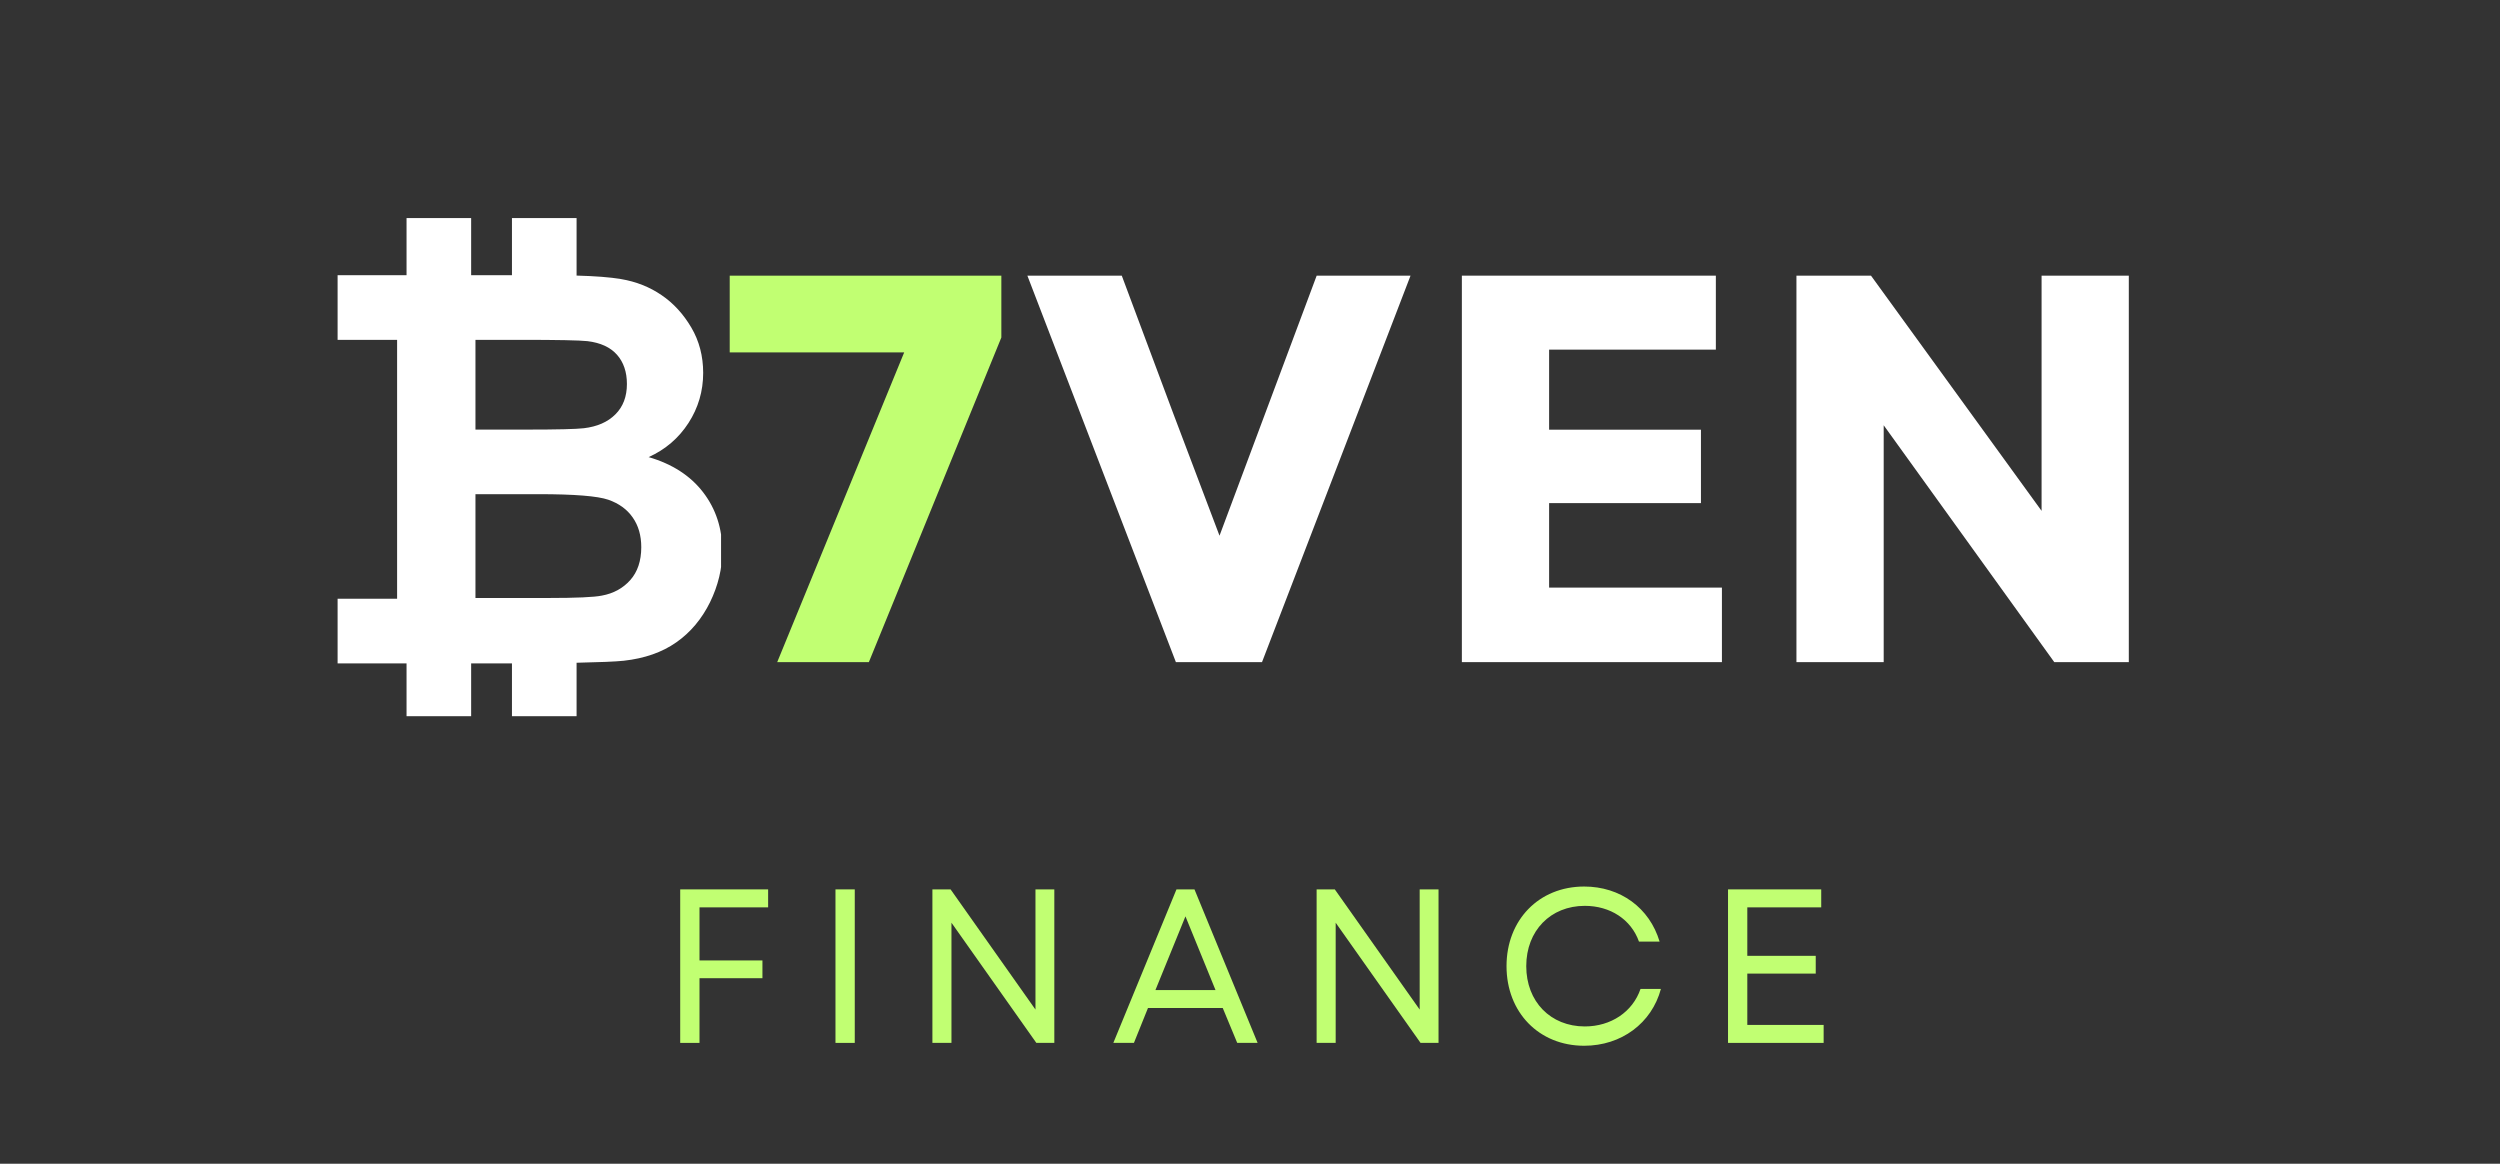 <svg xmlns="http://www.w3.org/2000/svg" xmlns:xlink="http://www.w3.org/1999/xlink" width="565" zoomAndPan="magnify" viewBox="0 0 423.75 197.25" height="263" preserveAspectRatio="xMidYMid meet" version="1.0"><rect x="0" y="0" width="423.75" height="197.25" fill="#333333" stroke="none"/><defs><g/><clipPath id="a4286090cf"><path d="M 57.215 36.965 L 122.219 36.965 L 122.219 121.395 L 57.215 121.395 Z M 57.215 36.965 " clip-rule="nonzero"/></clipPath></defs><g fill="#c1ff72" fill-opacity="1"><g transform="translate(54.335, 112.231)"><g/></g></g><g fill="#c1ff72" fill-opacity="1"><g transform="translate(76.327, 112.231)"><g/></g></g><g fill="#c1ff72" fill-opacity="1"><g transform="translate(98.319, 112.231)"><g/></g></g><g fill="#c1ff72" fill-opacity="1"><g transform="translate(120.319, 112.231)"><g><path d="M 11.418 0 L 26.953 0 L 49.41 -55.027 L 49.41 -65.508 L 3.367 -65.508 L 3.367 -52.5 L 32.941 -52.5 Z M 11.418 0 "/></g></g></g><g fill="#ffffff" fill-opacity="1"><g transform="translate(173.297, 112.231)"><g><path d="M 26.016 0 L 40.613 0 L 65.789 -65.508 L 49.879 -65.508 L 33.41 -21.43 L 25.547 -42.207 L 16.844 -65.508 L 0.844 -65.508 Z M 26.016 0 "/></g></g></g><g fill="#ffffff" fill-opacity="1"><g transform="translate(239.927, 112.231)"><g><path d="M 7.859 0 L 51.938 0 L 51.938 -12.633 L 22.648 -12.633 L 22.648 -26.953 L 48.383 -26.953 L 48.383 -39.398 L 22.648 -39.398 L 22.648 -52.969 L 50.91 -52.969 L 50.91 -65.508 L 7.859 -65.508 Z M 7.859 0 "/></g></g></g><g fill="#ffffff" fill-opacity="1"><g transform="translate(296.638, 112.231)"><g><path d="M 7.859 0 L 22.648 0 L 22.648 -40.148 L 51.562 0 L 64.195 0 L 64.195 -65.508 L 49.41 -65.508 L 49.41 -25.641 L 20.496 -65.508 L 7.859 -65.508 Z M 7.859 0 "/></g></g></g><g fill="#ffffff" fill-opacity="1"><g transform="translate(368.703, 112.231)"><g/></g></g><g fill="#c1ff72" fill-opacity="1"><g transform="translate(111.503, 176.771)"><g><path d="M 3.793 0 L 7.062 0 L 7.062 -10.965 L 17.73 -10.965 L 17.73 -13.977 L 7.062 -13.977 L 7.062 -22.973 L 18.695 -22.973 L 18.695 -26.02 L 3.793 -26.02 Z M 3.793 0 "/></g></g></g><g fill="#c1ff72" fill-opacity="1"><g transform="translate(137.82, 176.771)"><g><path d="M 3.793 0 L 7.062 0 L 7.062 -26.02 L 3.793 -26.02 Z M 3.793 0 "/></g></g></g><g fill="#c1ff72" fill-opacity="1"><g transform="translate(154.25, 176.771)"><g><path d="M 3.793 0 L 7.023 0 L 7.023 -20.371 L 21.41 0 L 24.457 0 L 24.457 -26.02 L 21.262 -26.02 L 21.262 -5.648 L 6.875 -26.02 L 3.793 -26.02 Z M 3.793 0 "/></g></g></g><g fill="#c1ff72" fill-opacity="1"><g transform="translate(188.076, 176.771)"><g><path d="M 0.633 0 L 4.125 0 L 6.504 -5.91 L 19.18 -5.91 L 21.633 0 L 25.09 0 L 14.387 -26.02 L 11.336 -26.02 Z M 7.77 -8.957 L 12.859 -21.449 L 17.953 -8.957 Z M 7.77 -8.957 "/></g></g></g><g fill="#c1ff72" fill-opacity="1"><g transform="translate(219.374, 176.771)"><g><path d="M 3.793 0 L 7.023 0 L 7.023 -20.371 L 21.41 0 L 24.457 0 L 24.457 -26.02 L 21.262 -26.02 L 21.262 -5.648 L 6.875 -26.02 L 3.793 -26.02 Z M 3.793 0 "/></g></g></g><g fill="#c1ff72" fill-opacity="1"><g transform="translate(253.2, 176.771)"><g><path d="M 15.316 0.484 C 21.633 0.484 26.762 -3.344 28.324 -9.145 L 24.867 -9.145 C 23.531 -5.242 19.848 -2.789 15.426 -2.789 C 9.629 -2.789 5.5 -6.988 5.5 -13.012 C 5.5 -19.031 9.629 -23.23 15.426 -23.23 C 19.738 -23.23 23.27 -20.926 24.605 -17.172 L 28.102 -17.172 C 26.391 -22.898 21.449 -26.504 15.316 -26.504 C 7.656 -26.504 2.156 -20.852 2.156 -13.012 C 2.156 -5.168 7.656 0.484 15.316 0.484 Z M 15.316 0.484 "/></g></g></g><g fill="#c1ff72" fill-opacity="1"><g transform="translate(289.107, 176.771)"><g><path d="M 3.793 0 L 20 0 L 20 -3.047 L 7.062 -3.047 L 7.062 -11.746 L 18.66 -11.746 L 18.66 -14.758 L 7.062 -14.758 L 7.062 -22.973 L 19.59 -22.973 L 19.59 -26.02 L 3.793 -26.02 Z M 3.793 0 "/></g></g></g><g clip-path="url(#a4286090cf)"><path fill="#ffffff" d="M 80.59 83.762 L 91.32 83.762 C 97.363 83.762 101.297 84.082 103.102 84.703 C 104.906 85.332 106.293 86.336 107.246 87.715 C 108.211 89.09 108.695 90.766 108.695 92.746 C 108.695 95.074 108.062 96.941 106.828 98.328 C 105.582 99.719 103.98 100.598 102 100.957 C 100.715 101.223 97.68 101.359 92.891 101.359 L 80.59 101.359 Z M 80.59 57.602 L 88.223 57.602 C 94.477 57.602 98.262 57.676 99.574 57.824 C 101.789 58.09 103.461 58.863 104.586 60.137 C 105.699 61.398 106.262 63.059 106.262 65.086 C 106.262 67.215 105.613 68.938 104.312 70.23 C 103.016 71.535 101.219 72.32 98.949 72.586 C 97.691 72.734 94.477 72.816 89.301 72.816 L 80.59 72.816 Z M 68.91 112.441 L 68.91 121.406 L 79.859 121.406 L 79.859 112.441 L 86.777 112.441 L 86.777 121.406 L 97.73 121.406 L 97.73 112.336 C 101.578 112.254 104.34 112.145 105.727 111.996 C 109.25 111.605 112.227 110.57 114.633 108.875 C 117.047 107.188 118.941 104.922 120.34 102.102 C 121.727 99.266 122.426 96.359 122.426 93.371 C 122.426 89.57 121.34 86.262 119.188 83.453 C 117.035 80.645 113.953 78.645 109.945 77.48 C 112.789 76.195 115.043 74.258 116.703 71.691 C 118.359 69.121 119.188 66.289 119.188 63.207 C 119.188 60.367 118.52 57.797 117.172 55.508 C 115.824 53.219 114.141 51.387 112.121 50.016 C 110.105 48.637 107.816 47.73 105.254 47.301 C 103.43 46.988 100.898 46.797 97.73 46.711 L 97.73 36.965 L 86.777 36.965 L 86.777 46.648 L 79.859 46.648 L 79.859 36.965 L 68.91 36.965 L 68.91 46.648 L 57.223 46.648 L 57.223 57.602 L 67.309 57.602 L 67.309 101.488 L 57.223 101.488 L 57.223 112.441 L 68.91 112.441 " fill-opacity="1" fill-rule="nonzero"/></g></svg>